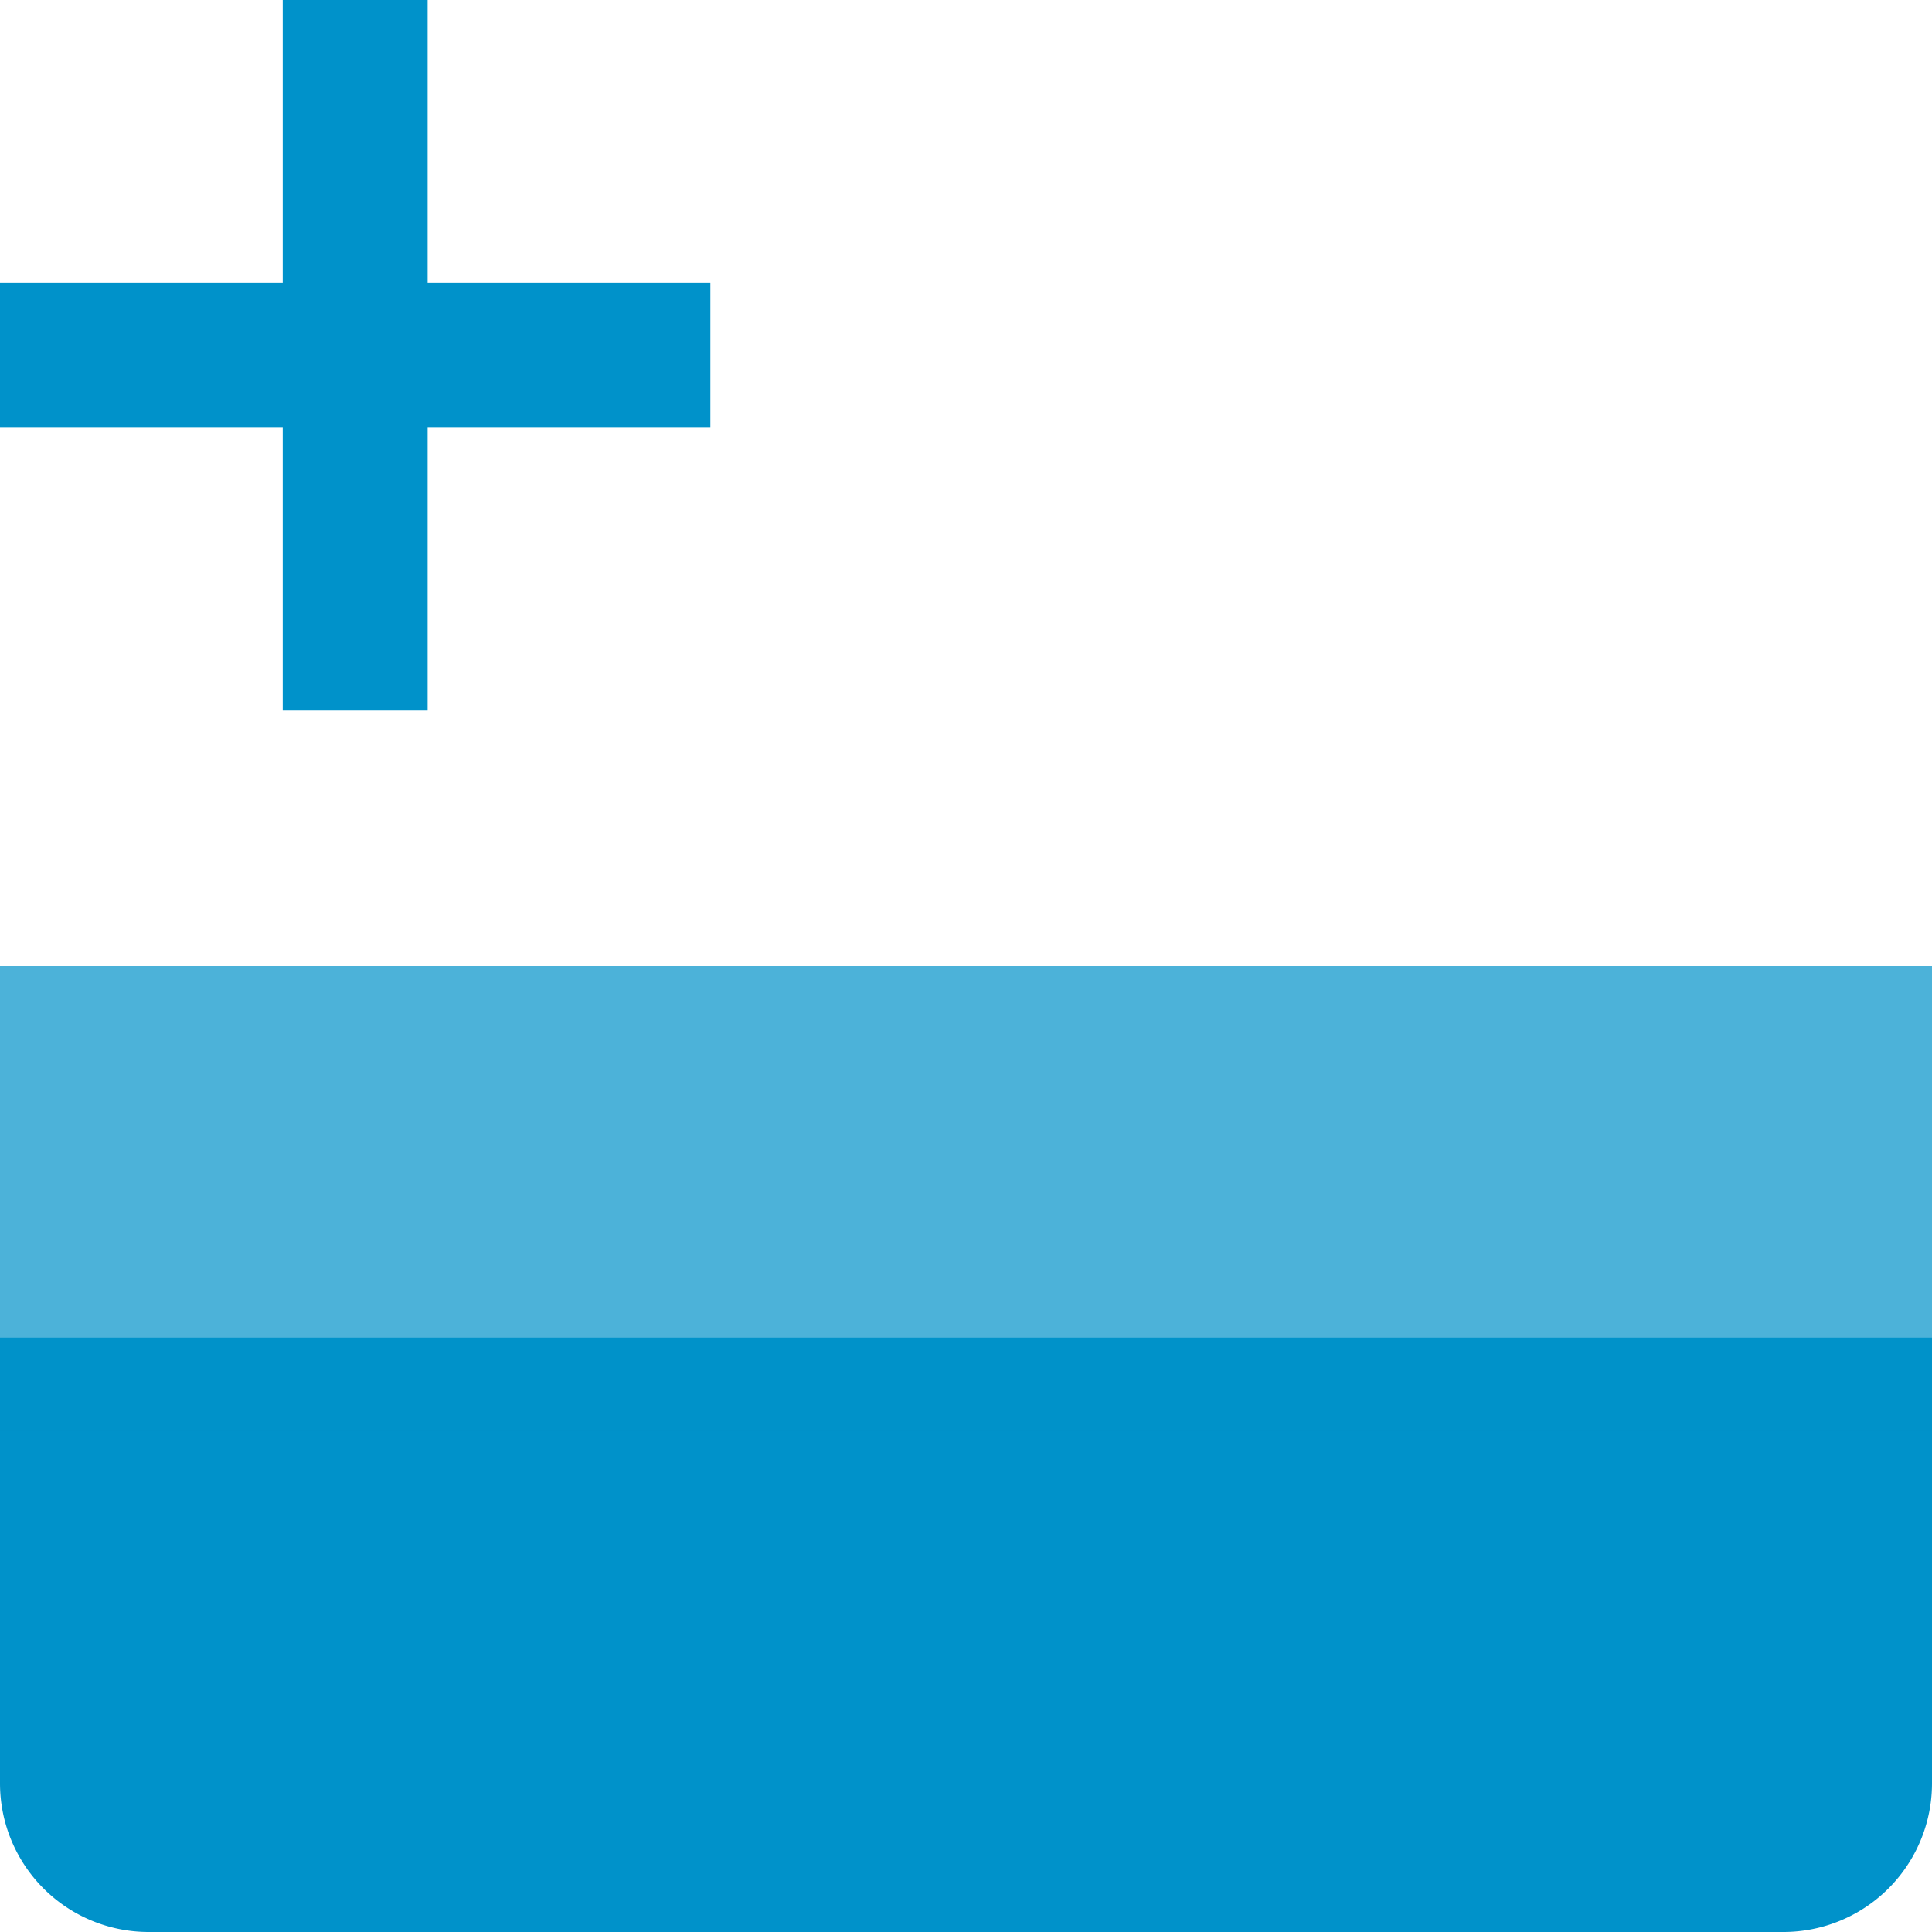 <svg xmlns="http://www.w3.org/2000/svg" viewBox="0 0 52 52"><defs><style>.cls-1,.cls-2{fill:#0092ca;}.cls-2{opacity:0.7;}</style></defs><path class="cls-1" d="M48,52H4a4,4,0,0,1-4-4V36H52V48A4,4,0,0,1,48,52Z"/><polygon class="cls-1" points="11.51 0 7.61 0 7.61 7.61 0 7.61 0 11.51 7.61 11.51 7.61 19.12 11.51 19.12 11.51 11.51 19.12 11.51 19.12 7.61 11.51 7.61 11.51 0 11.51 0"/><rect class="cls-2" y="26" width="52" height="12.52"/></svg>